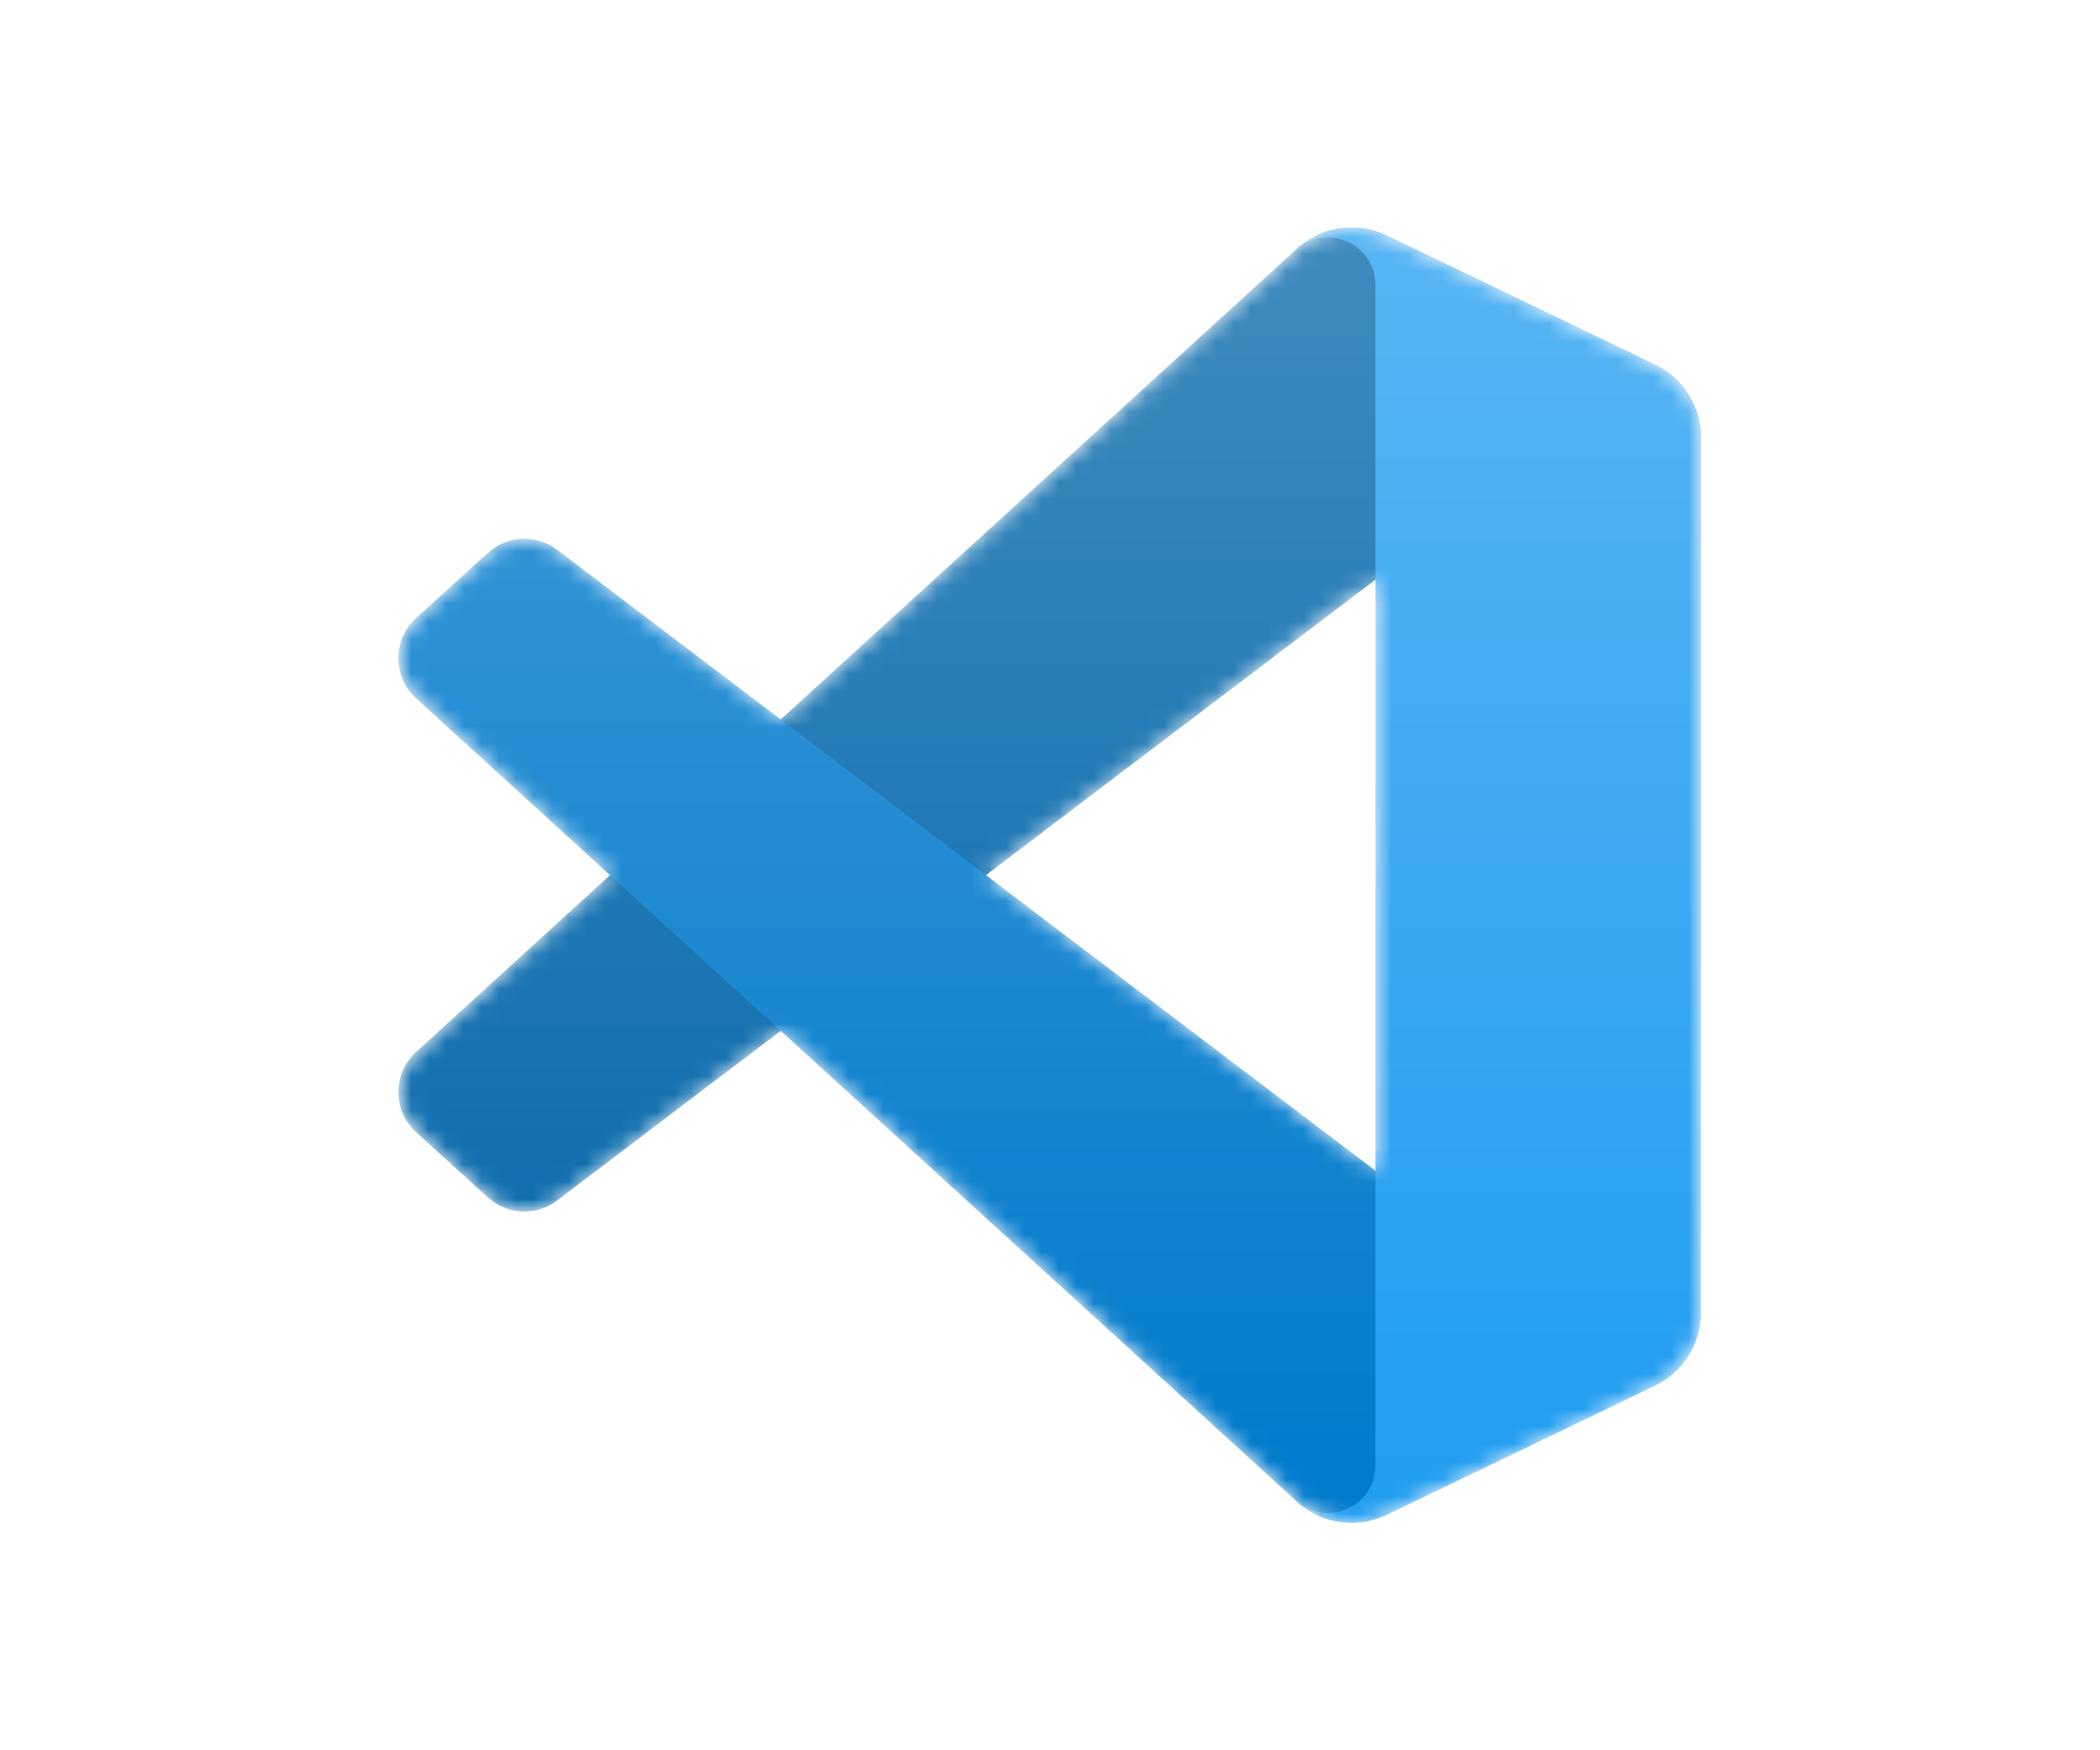 <svg width="120" height="100" viewBox="0 0 120 100" fill="none" xmlns="http://www.w3.org/2000/svg">
<mask id="mask0_430_734" style="mask-type:alpha" maskUnits="userSpaceOnUse" x="22" y="13" width="76" height="74">
<path fill-rule="evenodd" clip-rule="evenodd" d="M75.555 86.684C76.727 87.14 78.062 87.111 79.245 86.542L94.559 79.173C96.168 78.399 97.192 76.77 97.192 74.983V25.017C97.192 23.23 96.168 21.602 94.559 20.827L79.245 13.458C77.693 12.711 75.877 12.894 74.515 13.884C74.32 14.026 74.135 14.184 73.961 14.358L44.644 41.105L31.874 31.411C30.685 30.509 29.022 30.583 27.918 31.587L23.822 35.313C22.472 36.541 22.47 38.666 23.819 39.896L34.894 50L23.819 60.104C22.47 61.334 22.472 63.459 23.822 64.687L27.918 68.413C29.022 69.417 30.685 69.491 31.874 68.589L44.644 58.895L73.961 85.642C74.425 86.106 74.969 86.456 75.555 86.684ZM78.607 33.114L56.362 50L78.607 66.886V33.114Z" fill="white"/>
</mask>
<g mask="url(#mask0_430_734)">
<path d="M94.56 20.839L79.234 13.46C77.46 12.606 75.34 12.966 73.947 14.358L23.775 60.104C22.425 61.335 22.427 63.459 23.778 64.688L27.876 68.413C28.981 69.418 30.645 69.492 31.834 68.589L92.254 22.754C94.281 21.216 97.192 22.662 97.192 25.206V25.028C97.192 23.242 96.169 21.614 94.56 20.839Z" fill="#0065A9"/>
<g filter="url(#filter0_d_430_734)">
<path d="M94.56 79.161L79.234 86.54C77.46 87.395 75.34 87.034 73.947 85.642L23.775 39.896C22.425 38.666 22.427 36.541 23.778 35.313L27.876 31.587C28.981 30.583 30.645 30.509 31.834 31.411L92.254 77.247C94.281 78.784 97.192 77.339 97.192 74.794V74.972C97.192 76.758 96.169 78.386 94.56 79.161Z" fill="#007ACC"/>
</g>
<g filter="url(#filter1_d_430_734)">
<path d="M79.234 86.542C77.46 87.396 75.339 87.035 73.947 85.642C75.663 87.358 78.596 86.143 78.596 83.717V16.284C78.596 13.858 75.663 12.643 73.947 14.358C75.339 12.966 77.46 12.605 79.234 13.459L94.558 20.828C96.168 21.602 97.192 23.231 97.192 25.017V74.984C97.192 76.77 96.168 78.399 94.558 79.173L79.234 86.542Z" fill="#1F9CF0"/>
</g>
<g style="mix-blend-mode:overlay" opacity="0.25">
<path fill-rule="evenodd" clip-rule="evenodd" d="M75.51 86.684C76.682 87.14 78.018 87.111 79.2 86.542L94.514 79.173C96.124 78.399 97.147 76.77 97.147 74.984V25.017C97.147 23.231 96.124 21.602 94.514 20.828L79.2 13.459C77.648 12.712 75.832 12.895 74.47 13.885C74.275 14.026 74.09 14.184 73.916 14.358L44.599 41.105L31.829 31.412C30.64 30.509 28.977 30.583 27.873 31.587L23.777 35.313C22.427 36.542 22.425 38.666 23.774 39.897L34.849 50L23.774 60.104C22.425 61.334 22.427 63.459 23.777 64.688L27.873 68.413C28.977 69.418 30.64 69.492 31.829 68.589L44.599 58.896L73.916 85.642C74.38 86.106 74.924 86.456 75.51 86.684ZM78.562 33.114L56.317 50L78.562 66.886V33.114Z" fill="url(#paint0_linear_430_734)"/>
</g>
</g>
<defs>
<filter id="filter0_d_430_734" x="14.191" y="22.209" width="91.573" height="73.363" filterUnits="userSpaceOnUse" color-interpolation-filters="sRGB">
<feFlood flood-opacity="0" result="BackgroundImageFix"/>
<feColorMatrix in="SourceAlpha" type="matrix" values="0 0 0 0 0 0 0 0 0 0 0 0 0 0 0 0 0 0 127 0" result="hardAlpha"/>
<feOffset/>
<feGaussianBlur stdDeviation="4.286"/>
<feColorMatrix type="matrix" values="0 0 0 0 0 0 0 0 0 0 0 0 0 0 0 0 0 0 0.25 0"/>
<feBlend mode="overlay" in2="BackgroundImageFix" result="effect1_dropShadow_430_734"/>
<feBlend mode="normal" in="SourceGraphic" in2="effect1_dropShadow_430_734" result="shape"/>
</filter>
<filter id="filter1_d_430_734" x="65.375" y="4.428" width="40.389" height="91.145" filterUnits="userSpaceOnUse" color-interpolation-filters="sRGB">
<feFlood flood-opacity="0" result="BackgroundImageFix"/>
<feColorMatrix in="SourceAlpha" type="matrix" values="0 0 0 0 0 0 0 0 0 0 0 0 0 0 0 0 0 0 127 0" result="hardAlpha"/>
<feOffset/>
<feGaussianBlur stdDeviation="4.286"/>
<feColorMatrix type="matrix" values="0 0 0 0 0 0 0 0 0 0 0 0 0 0 0 0 0 0 0.25 0"/>
<feBlend mode="overlay" in2="BackgroundImageFix" result="effect1_dropShadow_430_734"/>
<feBlend mode="normal" in="SourceGraphic" in2="effect1_dropShadow_430_734" result="shape"/>
</filter>
<linearGradient id="paint0_linear_430_734" x1="59.955" y1="13" x2="59.955" y2="87" gradientUnits="userSpaceOnUse">
<stop stop-color="white"/>
<stop offset="1" stop-color="white" stop-opacity="0"/>
</linearGradient>
</defs>
</svg>
